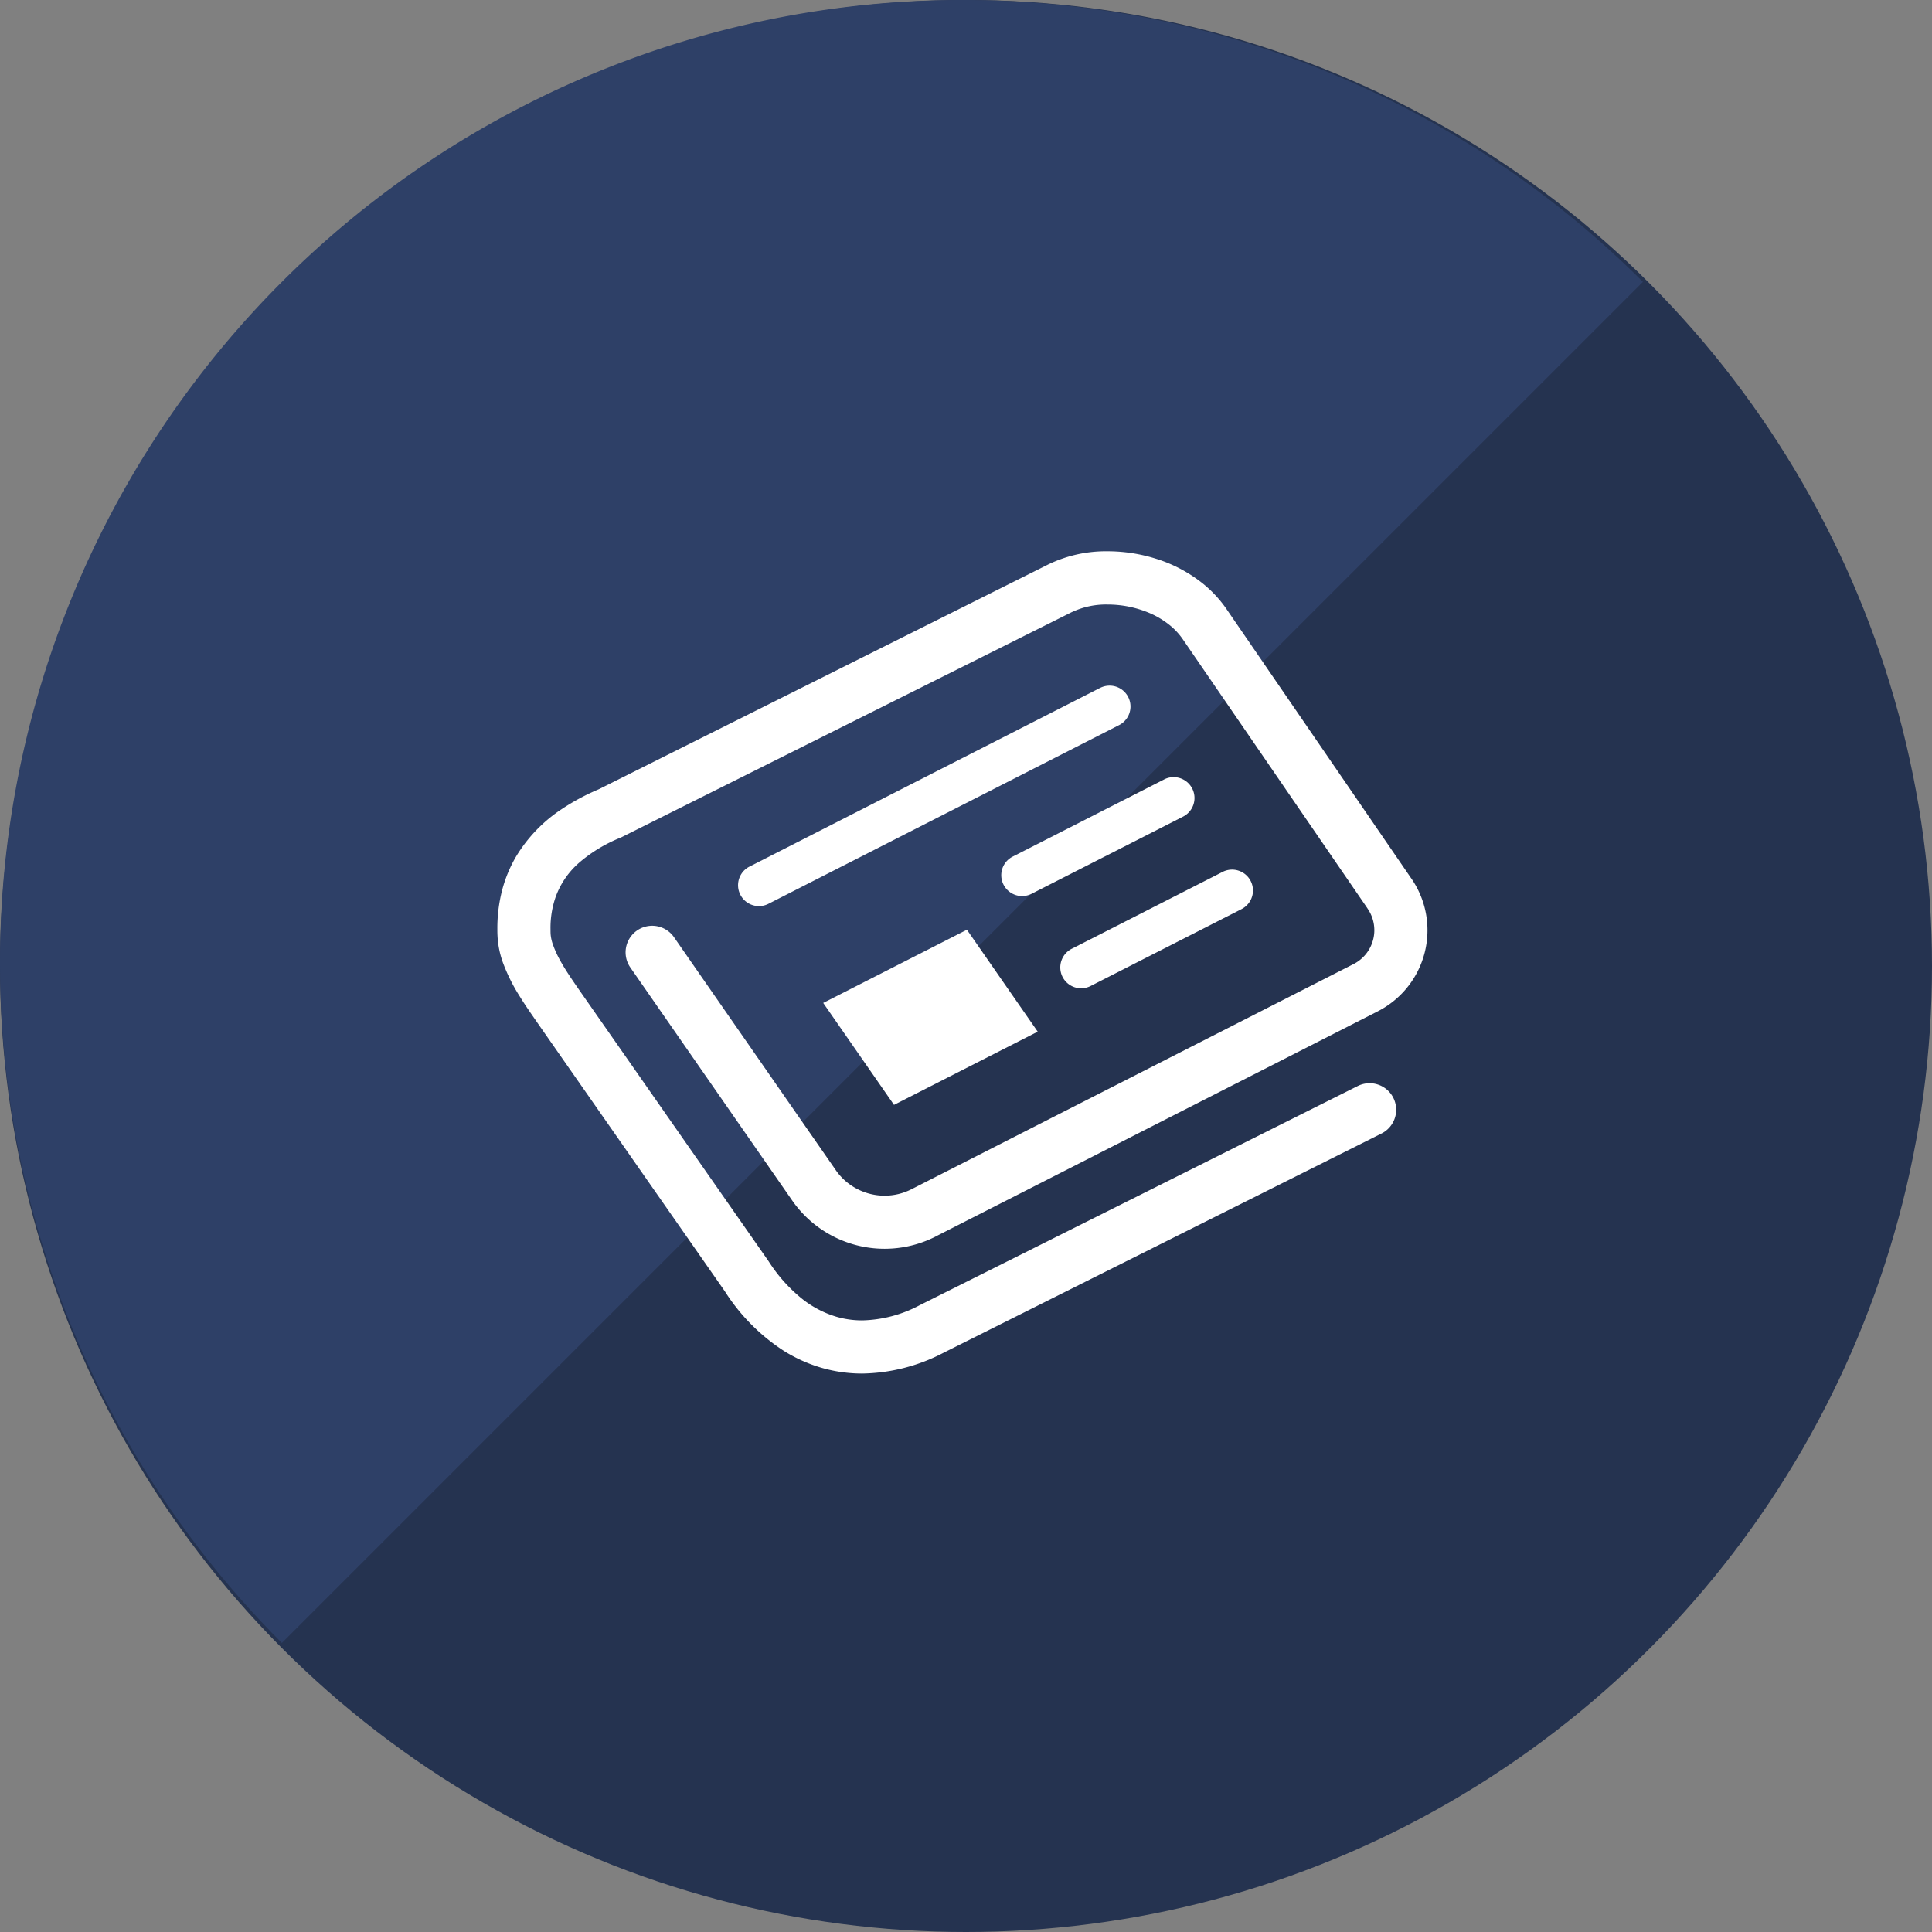 <svg xmlns="http://www.w3.org/2000/svg" xmlns:xlink="http://www.w3.org/1999/xlink" width="121" height="121" viewBox="0 0 121 121">
  <rect x="0" y="0" width="121" height="121" fill="#808080" stroke="none"/>
  <defs>
    <clipPath id="clip-path">
      <path id="Path_31" data-name="Path 31" d="M0,0H120.549L0,120.549Z" fill="#fff" stroke="#707070" stroke-width="1"/>
    </clipPath>
  </defs>
  <g id="Group_110" data-name="Group 110" transform="translate(-144 -4618.465)">
    <g id="Group_54" data-name="Group 54" transform="translate(144 4618.465)">
      <circle id="Ellipse_13" data-name="Ellipse 13" cx="60.5" cy="60.5" r="60.5" fill="#253350"/>
      <g id="Mask_Group_12" data-name="Mask Group 12" transform="translate(0)" clip-path="url(#clip-path)">
        <path id="Path_32" data-name="Path 32" d="M60.275,0A60.275,60.275,0,1,1,0,60.275,60.275,60.275,0,0,1,60.275,0Z" fill="#2e4067"/>
      </g>
    </g>
    <g id="新聞のフリーアイコン" transform="translate(175.149 4652.994)">
      <path id="Path_33" data-name="Path 33" d="M155.079,103.758l-21.975,11.2a1.308,1.308,0,0,0,1.187,2.331l21.976-11.2a1.307,1.307,0,1,0-1.187-2.329Z" transform="translate(-117.328 -95.205)" fill="#fff"/>
      <path id="Path_34" data-name="Path 34" d="M310.032,211.654a1.306,1.306,0,0,0,1.758.569l9.454-4.816a1.307,1.307,0,0,0-1.187-2.329l-9.454,4.816A1.311,1.311,0,0,0,310.032,211.654Z" transform="translate(-274.634 -185)" fill="#fff"/>
      <path id="Path_35" data-name="Path 35" d="M287.688,154.266l-9.454,4.817a1.306,1.306,0,1,0,1.186,2.327l9.454-4.816a1.307,1.307,0,1,0-1.186-2.329Z" transform="translate(-245.947 -139.969)" fill="#fff"/>
      <path id="Path_36" data-name="Path 36" d="M22.129,289.411s0,0,0,0h0Z" transform="translate(-19.608 -259.86)" fill="#fff"/>
      <path id="Path_37" data-name="Path 37" d="M57.232,50.179l0,0-11.592-16.9,0,0a7.585,7.585,0,0,0-1.531-1.618,8.941,8.941,0,0,0-2.83-1.486,10.092,10.092,0,0,0-3.058-.476,8.28,8.28,0,0,0-3.73.83l0,0L6.337,44.61a13.87,13.87,0,0,0-2.284,1.223,9.315,9.315,0,0,0-2.89,3A8.371,8.371,0,0,0,.3,50.92,9.514,9.514,0,0,0,0,53.349c0,.14,0,.283.009.428v0a5.768,5.768,0,0,0,.338,1.68A11.135,11.135,0,0,0,1.4,57.572c.391.635.8,1.205,1.122,1.676l11.727,16.8v0a12.286,12.286,0,0,0,3.7,3.733,9.42,9.42,0,0,0,2.336,1.051,9.165,9.165,0,0,0,2.569.366,11.329,11.329,0,0,0,5.061-1.287h0L55.4,66.151a1.663,1.663,0,0,0-1.488-2.974L26.425,76.931h0a8.006,8.006,0,0,1-3.573.937,5.741,5.741,0,0,1-1.634-.233,6.379,6.379,0,0,1-2.233-1.2A9.753,9.753,0,0,1,17,74.183l-.014-.021L5.255,57.359l0,0c-.45-.649-.955-1.365-1.328-2.044a6.551,6.551,0,0,1-.437-.956,2.518,2.518,0,0,1-.156-.709h0q-.005-.152-.005-.3a5.876,5.876,0,0,1,.332-2.03,5.192,5.192,0,0,1,1.506-2.155A9.255,9.255,0,0,1,7.7,47.642l.05-.021L35.994,33.5l.007,0a4.992,4.992,0,0,1,2.222-.466,6.706,6.706,0,0,1,2.69.562,5.354,5.354,0,0,1,1.136.683,4.178,4.178,0,0,1,.859.9L54.5,52.071l0,.005a2.379,2.379,0,0,1,.425,1.356,2.312,2.312,0,0,1-.073.581,2.373,2.373,0,0,1-1.227,1.538h0L25.94,69.652a3.714,3.714,0,0,1-3.392-.009,3.676,3.676,0,0,1-1.355-1.188L11.062,53.868a1.663,1.663,0,1,0-2.732,1.9L18.461,70.352a7.049,7.049,0,0,0,8.988,2.265l.066-.036L55.133,58.515v0a5.7,5.7,0,0,0,2.1-8.337Z" transform="translate(0 -29.702)" fill="#fff"/>
      <path id="Path_38" data-name="Path 38" d="M179.375,242.6l4.434,6.384,9-4.585-4.434-6.384Z" transform="translate(-158.967 -214.316)" fill="#fff"/>
    </g>
  </g>
</svg>
